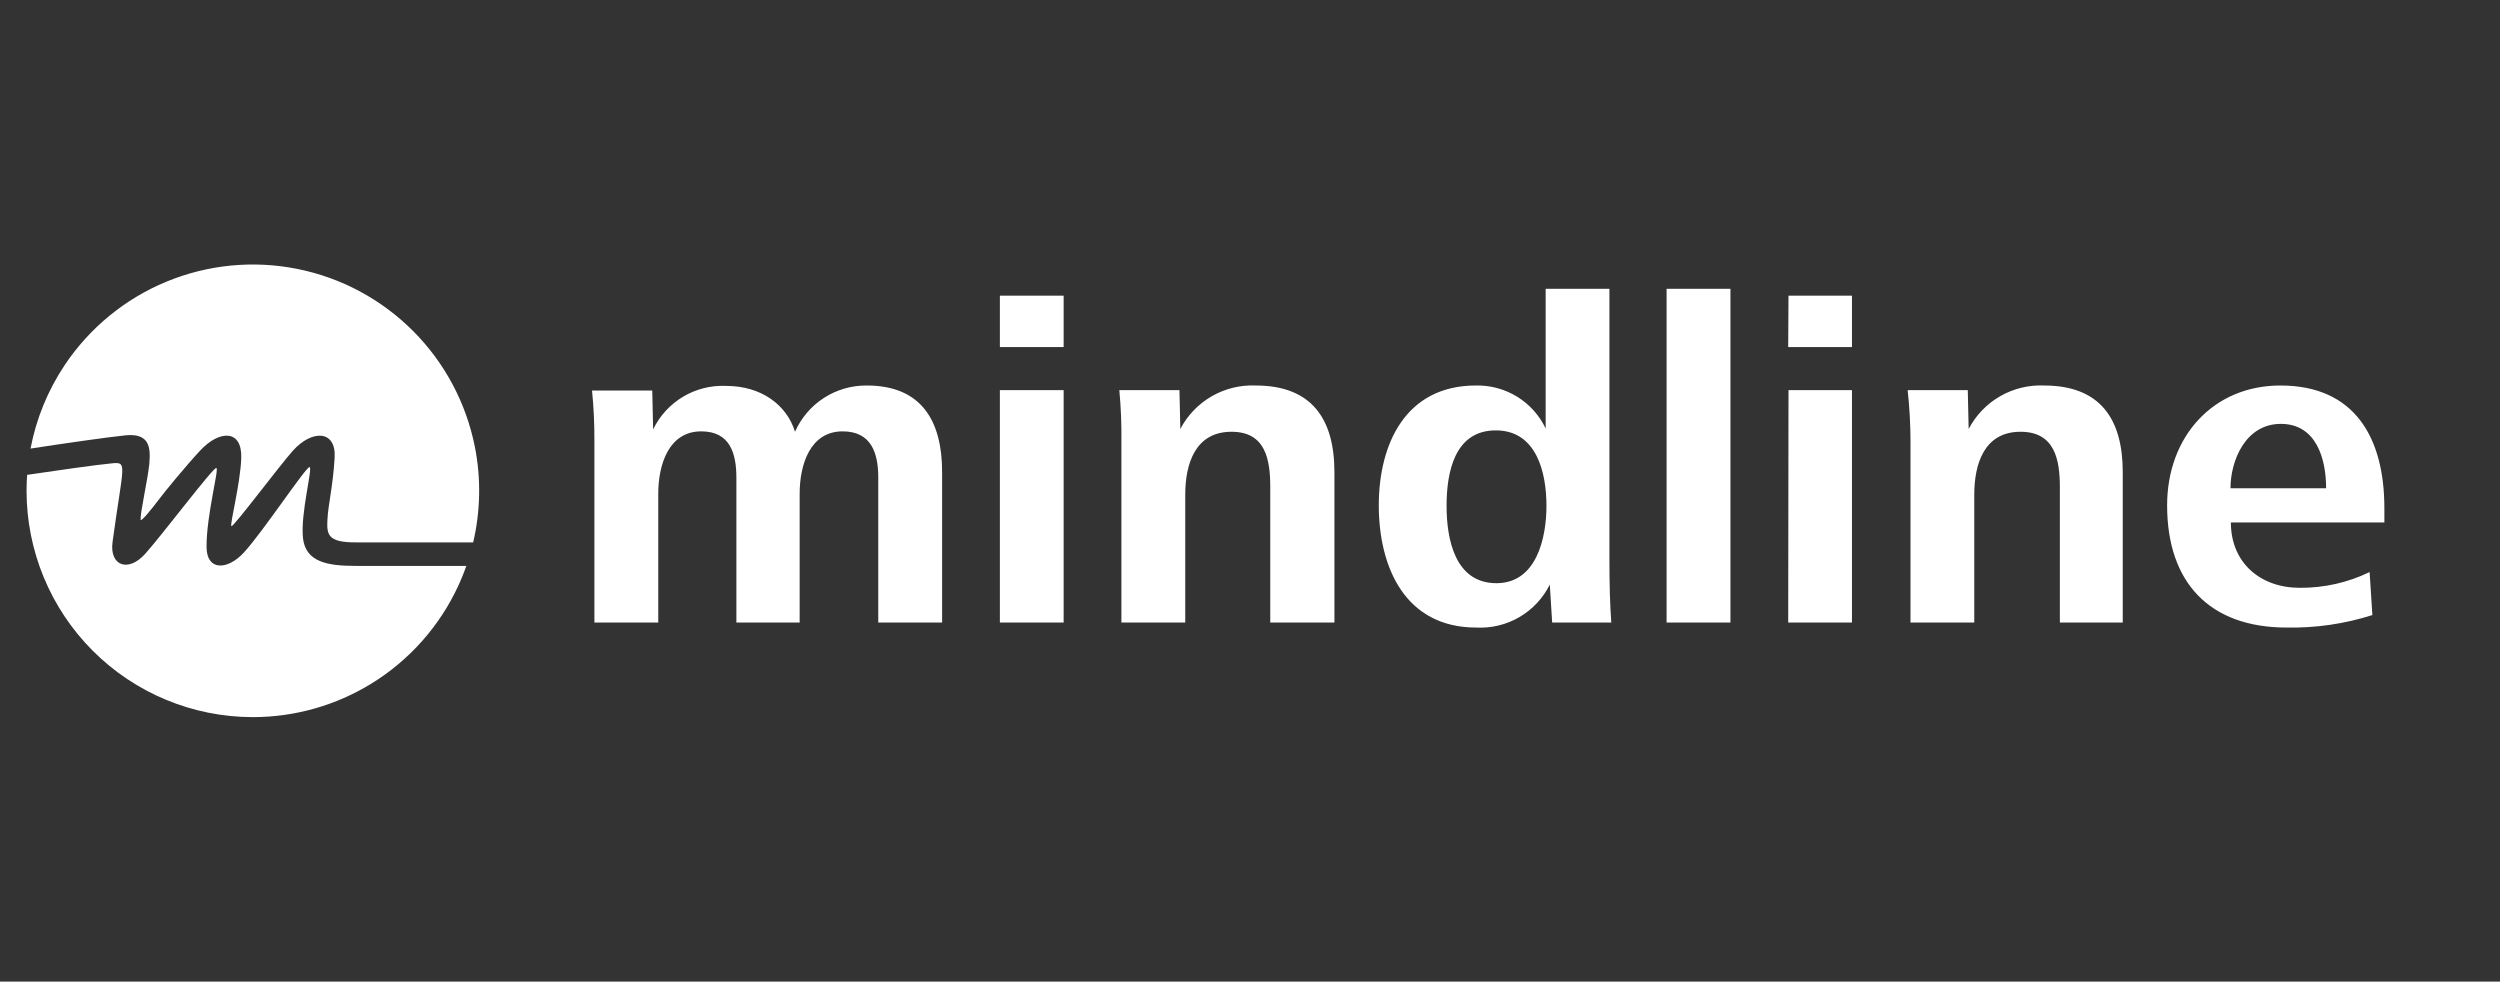 <svg width="163" height="64" viewBox="0 0 163 64" fill="none" xmlns="http://www.w3.org/2000/svg">
<rect x="0" y="0" width="163" height="64" fill="#333333" stroke="none"/>
<g clip-path="url(#clip0_1248_87815)">
<path d="M61.426 40.59V30.781C61.426 27.458 60.098 25.135 56.512 25.135C55.523 25.126 54.553 25.407 53.722 25.943C52.891 26.478 52.235 27.246 51.835 28.151C51.296 26.399 49.635 25.161 47.345 25.161C46.361 25.116 45.385 25.36 44.539 25.864C43.693 26.368 43.013 27.11 42.584 27.997L42.527 25.462H38.601C38.711 26.569 38.762 27.68 38.755 28.792V40.59H42.918V32.199C42.918 30.274 43.611 28.125 45.721 28.125C47.588 28.125 48.012 29.543 48.012 31.14V40.59H52.137V32.199C52.137 30.274 52.83 28.125 54.94 28.125C56.813 28.125 57.263 29.543 57.263 31.14V40.59H61.426ZM65.192 22.627H69.349V19.278H65.192V22.627ZM65.192 40.59H69.349V25.437H65.192V40.59ZM87.004 40.59V30.781C87.004 27.31 85.522 25.135 81.871 25.135C80.868 25.092 79.872 25.336 79.002 25.838C78.132 26.34 77.422 27.08 76.957 27.971L76.9 25.437H72.98C73.085 26.552 73.13 27.672 73.115 28.792V40.59H77.278V32.25C77.278 30.261 77.92 28.151 80.293 28.151C82.519 28.151 82.821 29.96 82.821 31.769V40.59H87.004ZM105.056 40.59C104.966 39.352 104.934 38.081 104.934 36.362V18.829H100.777V27.939C100.37 27.081 99.723 26.361 98.915 25.863C98.106 25.366 97.171 25.113 96.222 25.135C91.674 25.135 89.897 28.907 89.897 32.949C89.897 36.991 91.616 40.917 96.254 40.917C97.24 40.968 98.218 40.73 99.07 40.232C99.921 39.734 100.609 38.997 101.047 38.113L101.201 40.59H105.056ZM100.829 32.981C100.829 35.066 100.187 38.024 97.57 38.024C94.862 38.024 94.317 35.156 94.317 32.981C94.317 30.806 94.83 28.061 97.525 28.061C100.219 28.061 100.829 30.87 100.829 32.981ZM108.662 40.59H112.825V18.829H108.662V40.59ZM116.591 22.627H120.748V19.278H116.61L116.591 22.627ZM116.591 40.59H120.748V25.437H116.61L116.591 40.59ZM138.403 40.59V30.781C138.403 27.31 136.927 25.135 133.271 25.135C132.267 25.092 131.271 25.336 130.401 25.838C129.531 26.34 128.821 27.08 128.357 27.971L128.299 25.437H124.379C124.501 26.551 124.563 27.671 124.565 28.792V40.59H128.722V32.25C128.722 30.261 129.364 28.151 131.737 28.151C133.97 28.151 134.303 29.96 134.303 31.769V40.59H138.403ZM155.461 34.065V33.135C155.461 28.542 153.536 25.135 148.68 25.135C144.311 25.135 141.296 28.452 141.296 32.949C141.296 37.959 144.042 40.917 149.103 40.917C150.994 40.951 152.877 40.676 154.678 40.102L154.499 37.299C153.079 37.986 151.521 38.337 149.944 38.325C147.378 38.325 145.453 36.696 145.453 34.065H155.461ZM151.663 31.833H145.428C145.428 30.056 146.39 27.637 148.712 27.637C151.034 27.637 151.663 29.934 151.663 31.833Z" fill="white"/>
<path d="M7.403 30.198C8.308 30.14 8.019 30.372 7.339 35.331C7.127 36.877 8.346 37.358 9.469 36.107C10.591 34.856 13.921 30.436 14.107 30.513C14.293 30.59 13.466 33.548 13.466 35.645C13.466 37.243 14.832 37.185 15.897 36.03C17.154 34.665 19.979 30.378 20.188 30.455C20.393 30.538 19.586 33.483 19.753 35.074C19.919 36.665 21.395 36.897 23.204 36.897H30.404C30.313 37.156 30.216 37.415 30.11 37.67C28.988 40.365 27.092 42.668 24.661 44.285C22.382 45.801 19.73 46.652 17.002 46.747L16.487 46.756C12.574 46.756 8.821 45.202 6.053 42.435C3.286 39.667 1.732 35.914 1.732 32.001C1.732 31.653 1.745 31.306 1.769 30.96C3.478 30.71 6.247 30.304 7.403 30.198ZM10.848 18.366C13.546 17.25 16.515 16.96 19.378 17.532C22.241 18.104 24.869 19.512 26.931 21.579C28.994 23.646 30.397 26.278 30.963 29.143C31.371 31.209 31.327 33.33 30.851 35.363H23.274C21.35 35.383 21.298 34.856 21.349 33.868C21.401 32.88 21.709 31.694 21.818 29.852C21.927 28.011 20.33 28.011 19.098 29.384C18.233 30.346 15.213 34.39 15.089 34.305C14.967 34.215 15.672 31.558 15.73 29.858C15.788 27.985 14.306 28.037 13.068 29.358C12.138 30.353 10.727 32.072 10.329 32.605C9.931 33.137 9.169 34.079 9.168 33.888C9.136 33.439 9.629 31.29 9.732 30.27C9.841 29.134 9.725 28.235 8.192 28.383C7.056 28.496 3.937 28.945 1.991 29.247C2.359 27.309 3.114 25.456 4.22 23.801C5.843 21.374 8.15 19.482 10.848 18.366Z" fill="white"/>
</g>
<defs>
<clipPath id="clip0_1248_87815">
<rect width="162.372" height="29.51" fill="white" transform="translate(0.113 17.245)"/>
</clipPath>
</defs>
</svg>
